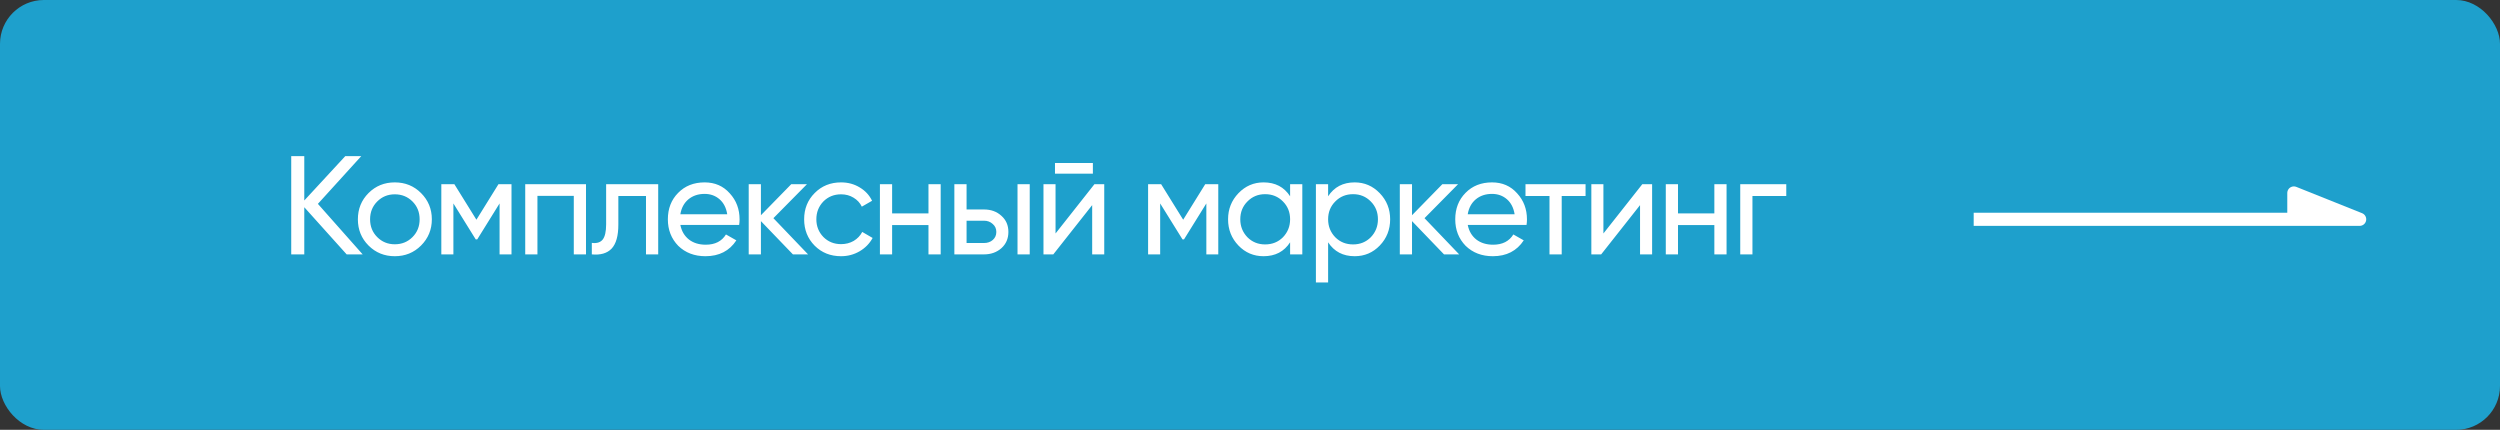 <?xml version="1.0" encoding="UTF-8"?> <svg xmlns="http://www.w3.org/2000/svg" width="285" height="49" viewBox="0 0 285 49" fill="none"><rect x="0" y="0" width="285" height="49" fill="#333333" stroke="none"/> <rect width="285" height="49" rx="5" fill="#1EA0CC"></rect> <path d="M36.24 23.24L41.344 29H39.52L34.688 23.624V29H33.2V17.8H34.688V22.856L39.36 17.8H41.184L36.24 23.24ZM47.998 27.992C47.187 28.803 46.19 29.208 45.006 29.208C43.822 29.208 42.825 28.803 42.014 27.992C41.203 27.181 40.798 26.184 40.798 25C40.798 23.816 41.203 22.819 42.014 22.008C42.825 21.197 43.822 20.792 45.006 20.792C46.19 20.792 47.187 21.197 47.998 22.008C48.819 22.829 49.23 23.827 49.23 25C49.23 26.173 48.819 27.171 47.998 27.992ZM45.006 27.848C45.806 27.848 46.478 27.576 47.022 27.032C47.566 26.488 47.838 25.811 47.838 25C47.838 24.189 47.566 23.512 47.022 22.968C46.478 22.424 45.806 22.152 45.006 22.152C44.217 22.152 43.55 22.424 43.006 22.968C42.462 23.512 42.19 24.189 42.19 25C42.19 25.811 42.462 26.488 43.006 27.032C43.55 27.576 44.217 27.848 45.006 27.848ZM56.823 21H58.311V29H56.951V23.192L54.407 27.288H54.231L51.687 23.192V29H50.311V21H51.799L54.311 25.048L56.823 21ZM59.876 21H66.804V29H65.412V22.328H61.268V29H59.876V21ZM69.099 21H75.035V29H73.643V22.344H70.491V25.608C70.491 26.888 70.235 27.8 69.723 28.344C69.211 28.877 68.459 29.096 67.467 29V27.688C68.022 27.763 68.432 27.64 68.699 27.32C68.966 26.989 69.099 26.408 69.099 25.576V21ZM84.264 25.64H77.56C77.699 26.344 78.024 26.899 78.536 27.304C79.048 27.699 79.688 27.896 80.456 27.896C81.512 27.896 82.28 27.507 82.76 26.728L83.944 27.4C83.155 28.605 81.981 29.208 80.424 29.208C79.165 29.208 78.131 28.813 77.32 28.024C76.531 27.213 76.136 26.205 76.136 25C76.136 23.784 76.525 22.781 77.304 21.992C78.083 21.192 79.091 20.792 80.328 20.792C81.501 20.792 82.456 21.208 83.192 22.04C83.939 22.851 84.312 23.843 84.312 25.016C84.312 25.219 84.296 25.427 84.264 25.64ZM80.328 22.104C79.592 22.104 78.974 22.312 78.472 22.728C77.981 23.144 77.677 23.709 77.56 24.424H82.904C82.787 23.688 82.493 23.117 82.024 22.712C81.555 22.307 80.99 22.104 80.328 22.104ZM88.168 24.872L92.12 29H90.392L86.744 25.208V29H85.352V21H86.744V24.536L90.2 21H91.992L88.168 24.872ZM95.88 29.208C94.675 29.208 93.672 28.808 92.872 28.008C92.072 27.197 91.672 26.195 91.672 25C91.672 23.805 92.072 22.808 92.872 22.008C93.672 21.197 94.675 20.792 95.88 20.792C96.67 20.792 97.379 20.984 98.008 21.368C98.638 21.741 99.107 22.248 99.416 22.888L98.248 23.56C98.046 23.133 97.731 22.792 97.304 22.536C96.888 22.28 96.414 22.152 95.88 22.152C95.08 22.152 94.408 22.424 93.864 22.968C93.331 23.523 93.064 24.2 93.064 25C93.064 25.789 93.331 26.461 93.864 27.016C94.408 27.56 95.08 27.832 95.88 27.832C96.414 27.832 96.894 27.709 97.32 27.464C97.747 27.208 98.072 26.867 98.296 26.44L99.48 27.128C99.128 27.768 98.632 28.275 97.992 28.648C97.352 29.021 96.648 29.208 95.88 29.208ZM105.846 24.328V21H107.238V29H105.846V25.656H101.702V29H100.31V21H101.702V24.328H105.846ZM110.189 23.88H112.173C112.973 23.88 113.635 24.12 114.157 24.6C114.691 25.069 114.957 25.683 114.957 26.44C114.957 27.197 114.691 27.816 114.157 28.296C113.624 28.765 112.963 29 112.173 29H108.797V21H110.189V23.88ZM115.997 29V21H117.389V29H115.997ZM110.189 27.704H112.173C112.579 27.704 112.915 27.587 113.181 27.352C113.448 27.117 113.581 26.813 113.581 26.44C113.581 26.067 113.443 25.763 113.165 25.528C112.899 25.283 112.568 25.16 112.173 25.16H110.189V27.704ZM124.588 19.8H120.268V18.584H124.588V19.8ZM120.332 26.616L124.764 21H125.884V29H124.508V23.384L120.076 29H118.956V21H120.332V26.616ZM137.395 21H138.883V29H137.523V23.192L134.979 27.288H134.803L132.259 23.192V29H130.883V21H132.371L134.883 25.048L137.395 21ZM147.072 22.376V21H148.464V29H147.072V27.624C146.389 28.68 145.381 29.208 144.048 29.208C142.917 29.208 141.963 28.803 141.184 27.992C140.395 27.171 140 26.173 140 25C140 23.837 140.395 22.845 141.184 22.024C141.973 21.203 142.928 20.792 144.048 20.792C145.381 20.792 146.389 21.32 147.072 22.376ZM144.224 27.864C145.035 27.864 145.712 27.592 146.256 27.048C146.8 26.483 147.072 25.8 147.072 25C147.072 24.189 146.8 23.512 146.256 22.968C145.712 22.413 145.035 22.136 144.224 22.136C143.424 22.136 142.752 22.413 142.208 22.968C141.664 23.512 141.392 24.189 141.392 25C141.392 25.8 141.664 26.483 142.208 27.048C142.752 27.592 143.424 27.864 144.224 27.864ZM154.429 20.792C155.549 20.792 156.504 21.203 157.293 22.024C158.082 22.845 158.477 23.837 158.477 25C158.477 26.173 158.082 27.171 157.293 27.992C156.514 28.803 155.56 29.208 154.429 29.208C153.106 29.208 152.098 28.68 151.405 27.624V32.2H150.013V21H151.405V22.376C152.098 21.32 153.106 20.792 154.429 20.792ZM154.253 27.864C155.053 27.864 155.725 27.592 156.269 27.048C156.813 26.483 157.085 25.8 157.085 25C157.085 24.189 156.813 23.512 156.269 22.968C155.725 22.413 155.053 22.136 154.253 22.136C153.442 22.136 152.765 22.413 152.221 22.968C151.677 23.512 151.405 24.189 151.405 25C151.405 25.8 151.677 26.483 152.221 27.048C152.765 27.592 153.442 27.864 154.253 27.864ZM162.394 24.872L166.346 29H164.618L160.97 25.208V29H159.578V21H160.97V24.536L164.426 21H166.218L162.394 24.872ZM174.026 25.64H167.322C167.461 26.344 167.786 26.899 168.298 27.304C168.81 27.699 169.45 27.896 170.218 27.896C171.274 27.896 172.042 27.507 172.522 26.728L173.706 27.4C172.917 28.605 171.743 29.208 170.186 29.208C168.927 29.208 167.893 28.813 167.082 28.024C166.293 27.213 165.898 26.205 165.898 25C165.898 23.784 166.287 22.781 167.066 21.992C167.845 21.192 168.853 20.792 170.09 20.792C171.263 20.792 172.218 21.208 172.954 22.04C173.701 22.851 174.074 23.843 174.074 25.016C174.074 25.219 174.058 25.427 174.026 25.64ZM170.09 22.104C169.354 22.104 168.735 22.312 168.234 22.728C167.743 23.144 167.439 23.709 167.322 24.424H172.666C172.549 23.688 172.255 23.117 171.786 22.712C171.317 22.307 170.751 22.104 170.09 22.104ZM173.906 21H180.754V22.344H178.034V29H176.642V22.344H173.906V21ZM182.789 26.616L187.221 21H188.341V29H186.965V23.384L182.533 29H181.413V21H182.789V26.616ZM195.436 24.328V21H196.828V29H195.436V25.656H191.292V29H189.9V21H191.292V24.328H195.436ZM198.387 21H203.635V22.344H199.779V29H198.387V21Z" fill="white"></path> <path d="M225 25H261.5M261.5 25H269L261.5 22V25Z" stroke="white" stroke-width="1.5" stroke-linejoin="round"></path> <path d="M267 24.5L262 22.5V24.5H267Z" fill="white" stroke="white" stroke-width="1.5" stroke-linejoin="round"></path> </svg> 